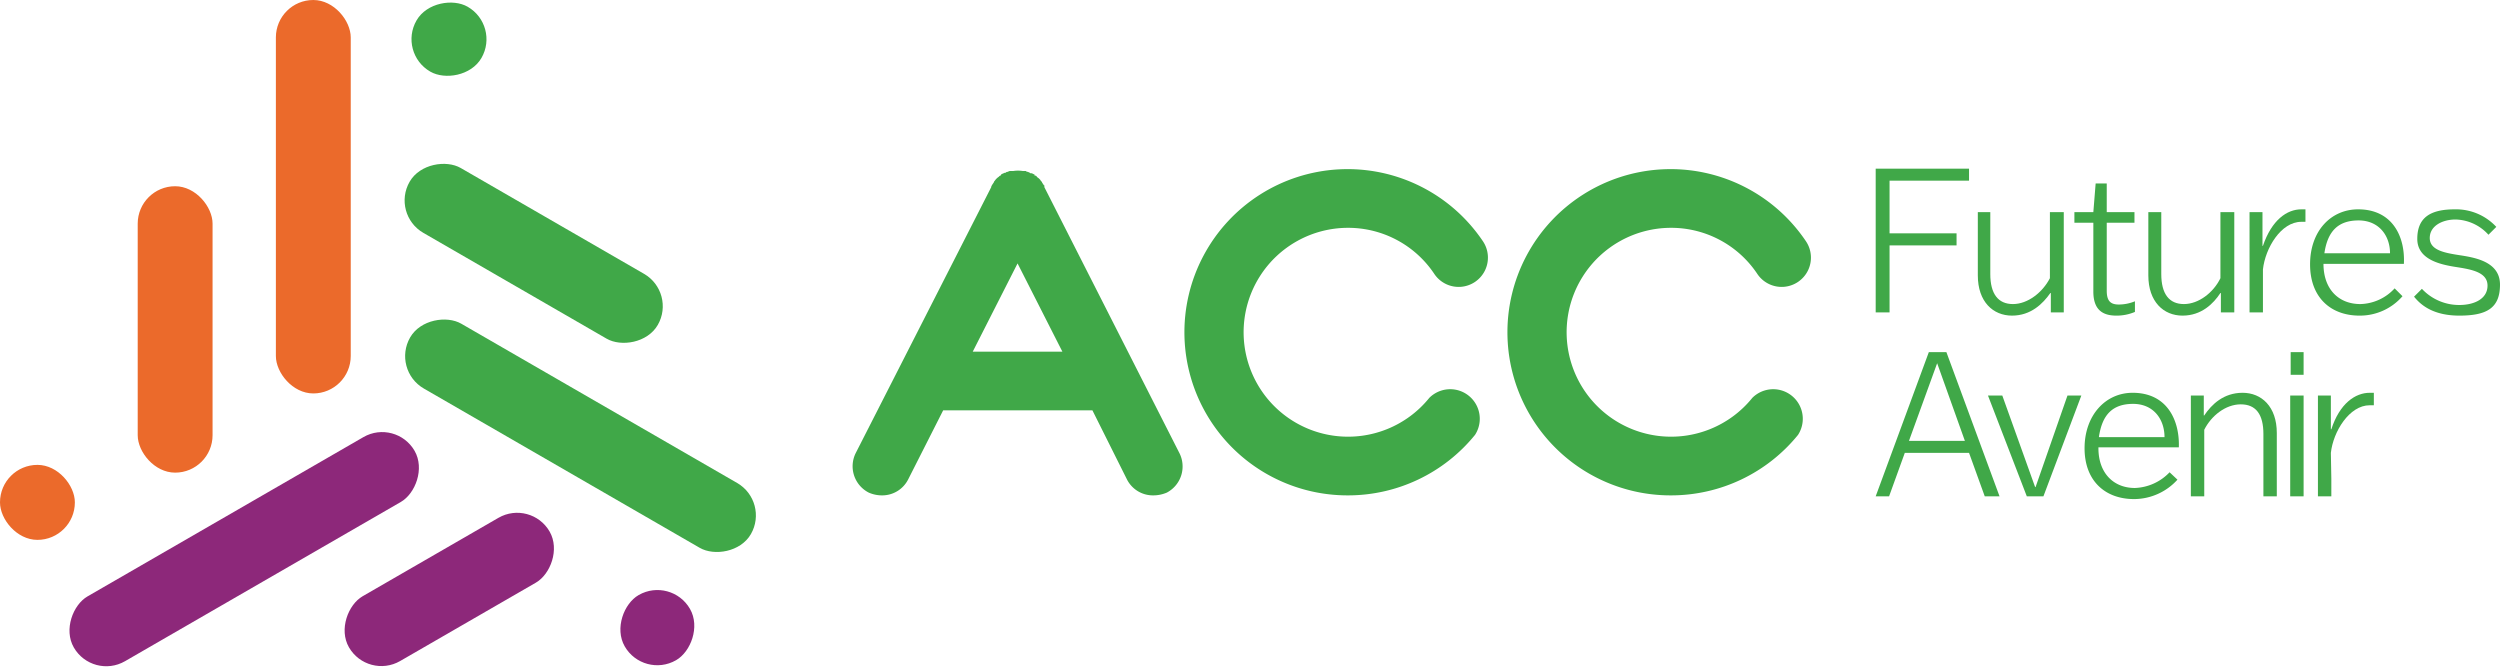 <svg viewBox="0 0 541 144.5" height="144.5" width="541" xmlns="http://www.w3.org/2000/svg"><g data-name="Layer 2" id="Layer_2"><g data-name="Layer 1" id="Layer_1-2"><rect fill="#eb6a2b" rx="8.1" height="85.14" width="16.2" x="59.7"></rect><rect fill="#eb6a2b" rx="8.1" height="61.98" width="16.2" y="40.3" x="29.8"></rect><rect fill="#eb6a2b" rx="8.1" height="16.23" width="16.2" y="100.6"></rect><rect fill="#8d287a" transform="translate(-23.7 224) rotate(-120)" rx="8.1" height="85.14" width="16.2" y="76.3" x="44.7"></rect><rect fill="#8d287a" transform="translate(35.4 275.6) rotate(-120)" rx="8.1" height="50.13" width="16.2" y="102.5" x="89.2"></rect><rect fill="#8d287a" transform="matrix(-0.5, -0.87, 0.87, -0.5, 94.37, 327.22)" rx="8.1" height="16.23" width="16.2" y="128.3" x="133.5"></rect><rect fill="#40a848" transform="translate(270.1 32.8) rotate(120)" rx="8.1" height="85.14" width="16.2" y="51.8" x="117.4"></rect><rect fill="#40a848" transform="translate(220.7 -17.8) rotate(120)" rx="8.1" height="62" width="16.2" y="23.8" x="107.4"></rect><rect fill="#40a848" transform="translate(153 -71.4) rotate(120)" rx="8.1" height="16.23" width="16.2" y="0.3" x="89"></rect><path fill="#40a848" d="M408.8,107.4h-2.9l11.5-31.2h3.8l11.5,31.2h-3.2L426.1,98H412.2Zm4.3-12h12.1l-6-16.8h0Z"></path><path fill="#40a848" d="M430.2,85.6h3.1l7.1,19.8h.1l6.9-19.8h3l-8.2,21.8h-3.6Z"></path><path fill="#40a848" d="M471.2,103.8a12.7,12.7,0,0,1-9.4,4.2c-6.2,0-10.7-3.9-10.7-11s4.5-12,10.4-12c7.5,0,10.2,6,10,11.8H454.1V97c0,5.3,3.2,8.6,7.9,8.6a10.9,10.9,0,0,0,7.5-3.4Zm-17-9.2h14.2c0-3.9-2.4-7.2-6.8-7.2S454.9,89.7,454.2,94.6Z"></path><path fill="#40a848" d="M489.8,107.4V93.9c0-4.2-1.6-6.4-4.9-6.4S478.5,90,477,93v14.4h-2.9V85.6h2.8v4.3h.1c1.6-2.4,4.2-4.9,8.3-4.9s7.4,3,7.4,8.7v13.7Z"></path><path fill="#40a848" d="M495.6,107.4V85.6h2.9v21.8Zm.1-26.3V76.2h2.8v4.9Z"></path><path fill="#40a848" d="M504.5,103.6v3.8h-2.9V85.6h2.8v7.3h.1c1.8-5.6,5.2-7.9,8.3-7.9h.9v2.7h-.9c-4.4,0-7.9,5.7-8.4,10.3Z"></path><path fill="#40a848" d="M423.4,53.1H408.9V67.6h-3V36.5h20.2v2.6H408.9V50.5h14.5Z"></path><path fill="#40a848" d="M430.7,45.9V59.3c0,4.3,1.7,6.5,4.9,6.5s6.4-2.5,8-5.6V45.9h3V67.6h-2.8V63.4h-.1c-1.6,2.3-4.2,4.9-8.3,4.9s-7.4-3-7.4-8.7V45.9Z"></path><path fill="#40a848" d="M461.9,48.2h-6V62.9c0,2.1.7,3,2.6,3a9.3,9.3,0,0,0,3.5-.7v2.3a10.1,10.1,0,0,1-4,.8c-2.7,0-5-1-5-5.2V48.2h-4.1V45.9H453l.5-6.2h2.4v6.2h6Z"></path><path fill="#40a848" d="M467.7,45.9V59.3c0,4.3,1.7,6.5,4.9,6.5s6.4-2.5,7.9-5.6V45.9h3V67.6h-2.9V63.4h-.1c-1.5,2.3-4.1,4.9-8.2,4.9s-7.4-3-7.4-8.7V45.9Z"></path><path fill="#40a848" d="M489.7,63.9v3.7h-2.9V45.9h2.8v7.3h.1c1.9-5.6,5.2-7.9,8.3-7.9h.9v2.7H498c-4.4,0-7.8,5.7-8.3,10.3Z"></path><path fill="#40a848" d="M519.9,64.1a12.2,12.2,0,0,1-9.3,4.2c-6.2,0-10.7-3.9-10.7-11.1s4.5-11.9,10.4-11.9c7.5,0,10.2,6,9.9,11.8H502.8c0,5.4,3.2,8.7,8,8.7a10.4,10.4,0,0,0,7.4-3.4ZM503,54.8h14.2c0-3.8-2.4-7.1-6.8-7.1S503.7,50,503,54.8Z"></path><path fill="#40a848" d="M524.1,62.5a11,11,0,0,0,8.1,3.5c3.2,0,6.1-1.3,6.1-4.2s-3.5-3.5-6.7-4-8.5-1.5-8.5-6.1,2.8-6.4,8.1-6.4a11.9,11.9,0,0,1,9,3.8l-1.7,1.7a9.9,9.9,0,0,0-7.1-3.3c-2.9,0-5.6,1.4-5.6,4s3.1,3.2,6.3,3.7,8.9,1.3,8.9,6.4-2.9,6.7-8.8,6.7-8.5-2.5-9.8-4.1Z"></path><path fill="#40a848" d="M291.7,107.2a35.3,35.3,0,1,1,29.2-55,6.3,6.3,0,0,1-10.5,7.1,22.4,22.4,0,0,0-18.7-10,22.6,22.6,0,1,0,17.6,36.8,6.4,6.4,0,0,1,9.9,8A35.4,35.4,0,0,1,291.7,107.2Z"></path><path fill="#40a848" d="M361.6,107.2a35.3,35.3,0,1,1,29.2-55,6.3,6.3,0,0,1-10.5,7.1,22.4,22.4,0,0,0-18.7-10,22.6,22.6,0,1,0,17.6,36.8,6.4,6.4,0,0,1,9.9,8A35.4,35.4,0,0,1,361.6,107.2Z"></path><path fill="#40a848" d="M255.2,98,226,40.5v-.4h-.1l-.4-.6c0-.1,0-.1-.1-.2s-.2-.2-.3-.4l-.3-.3-.4-.3c-.1-.2-.2-.3-.4-.3s-.1-.1-.1-.2l-.6-.3h-.3l-.3-.2-.6-.2a.1.1,0,0,1-.1-.1h-.7a6.7,6.7,0,0,0-2,0h-.8l-.5.2a.5.5,0,0,0-.4.2h-.2l-.7.3c0,.1-.1.1-.1.2s-.3.1-.4.3l-.4.3-.3.3-.3.4c-.1.1-.1.1-.1.2l-.4.6c-.1.2-.2.3-.2.5L185.2,98a6.4,6.4,0,0,0,2.8,8.6,7.1,7.1,0,0,0,2.8.6,6.3,6.3,0,0,0,5.7-3.4l7.6-15h32.3l7.5,15a6.3,6.3,0,0,0,5.7,3.4,7.5,7.5,0,0,0,2.9-.6A6.4,6.4,0,0,0,255.2,98ZM210.5,76.1,220.2,57l9.7,19.1Z"></path></g></g></svg>